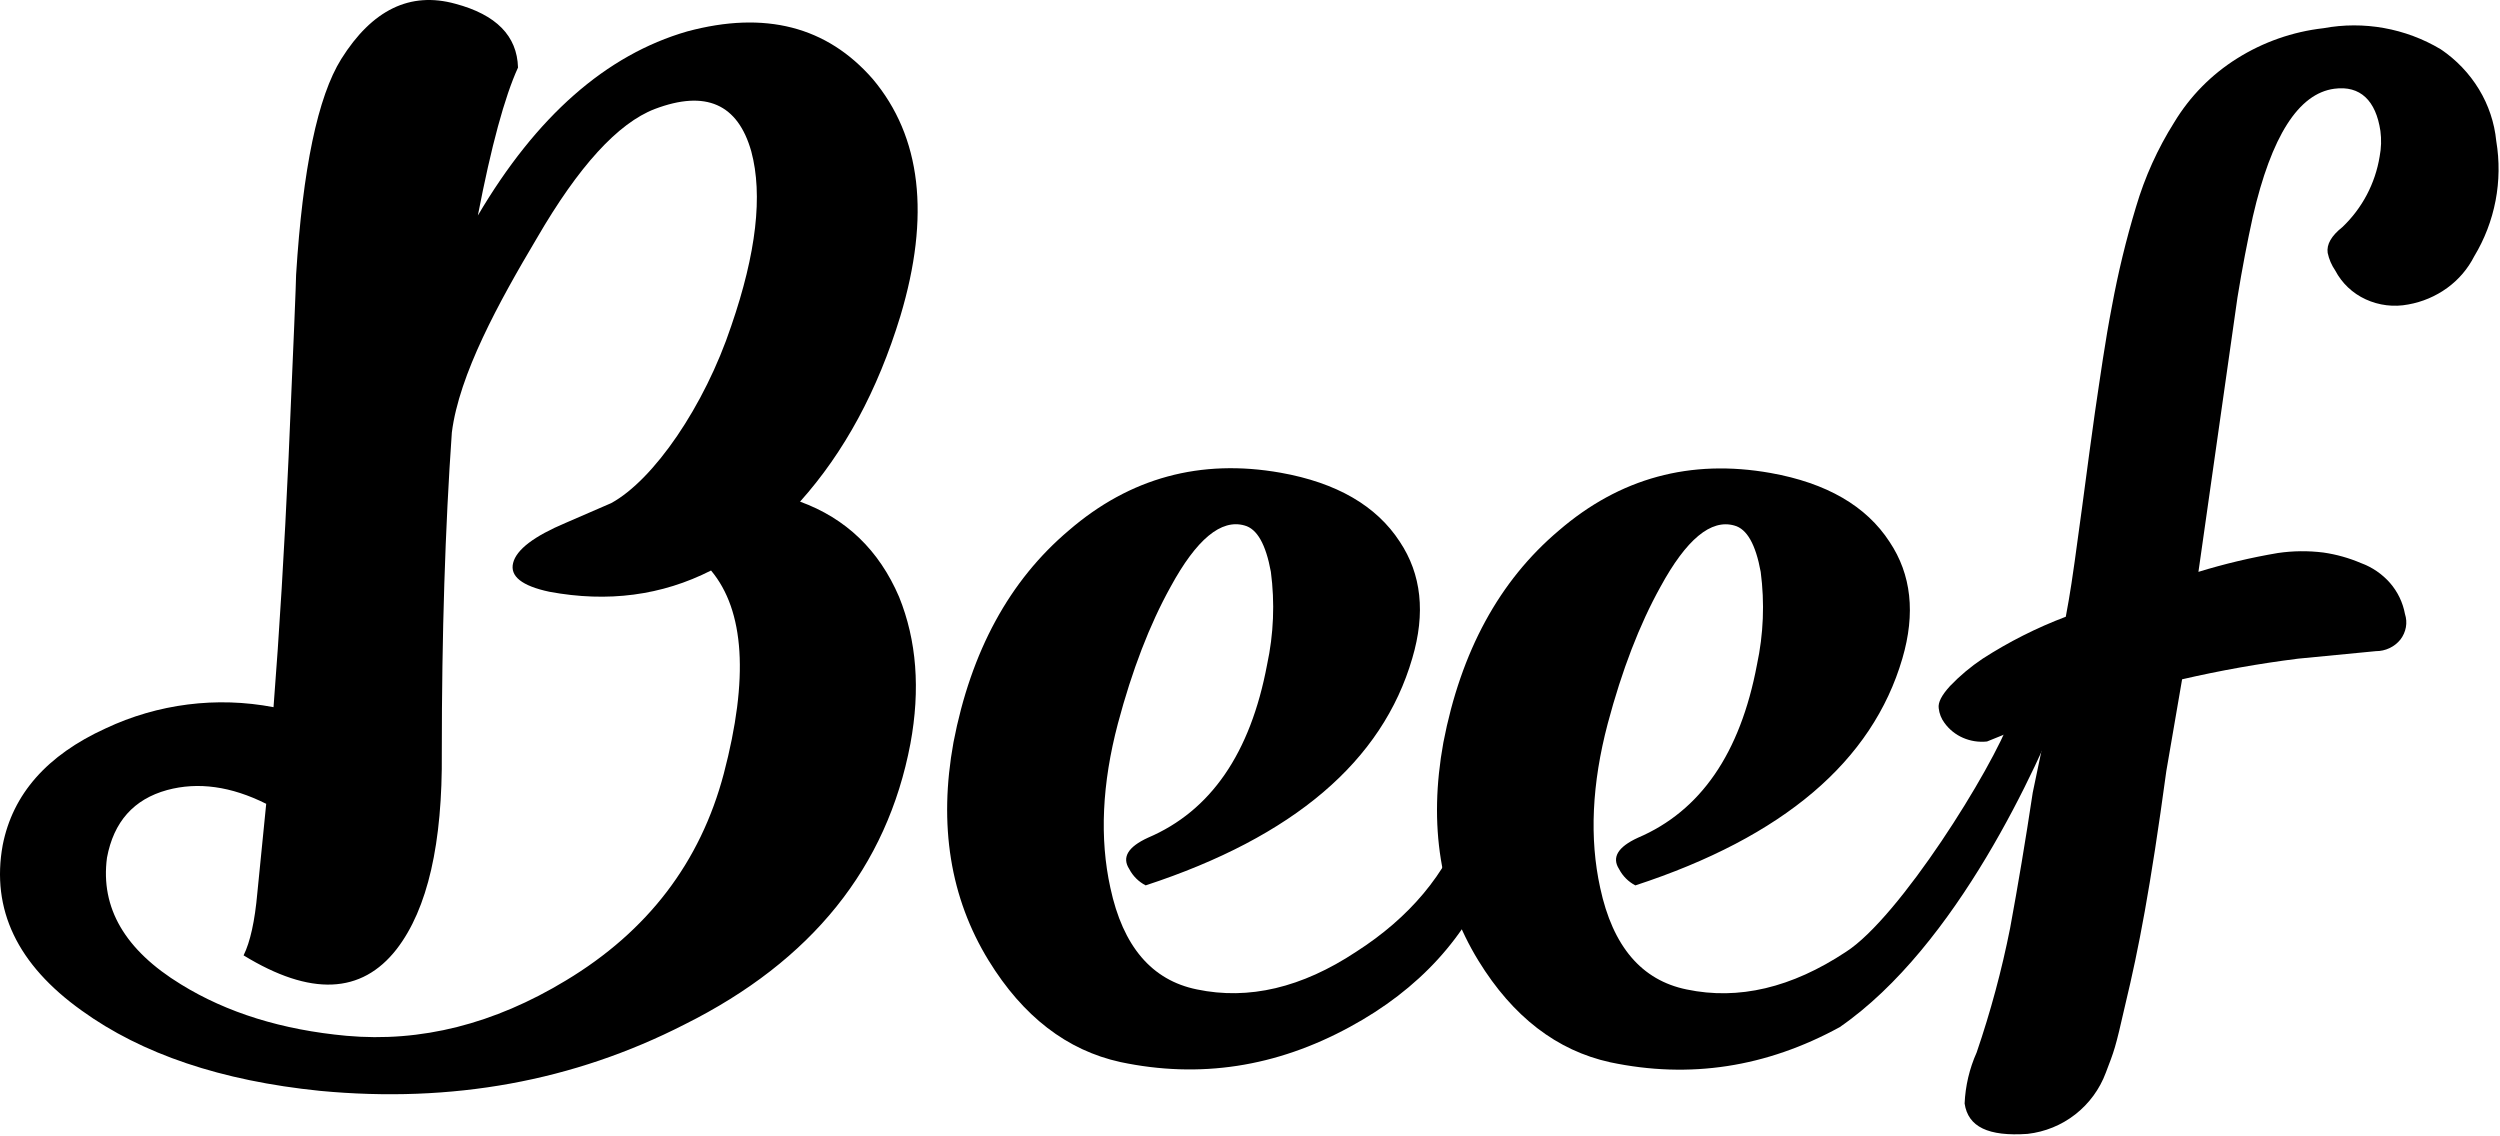 <?xml version="1.0" encoding="UTF-8"?> <svg xmlns="http://www.w3.org/2000/svg" width="757" height="344" viewBox="0 0 757 344" fill="none"><path d="M495.191 268.098C493.08 266.999 491.358 265.277 490.259 263.165C487.984 259.627 489.882 256.462 495.95 253.672C514.932 245.574 526.951 228.11 532.007 201.277C533.987 192.043 534.369 182.537 533.141 173.173C531.621 164.827 528.964 160.148 525.17 159.134C518.088 157.1 510.619 163.298 502.763 177.732C496.436 189.135 491.121 202.93 486.821 219.115C482.014 237.336 481.253 253.916 484.542 268.857C488.344 286.579 497.08 296.832 510.746 299.614C526.431 302.903 542.498 299.107 558.947 288.228C575.147 277.847 603.181 233.026 608.988 217.08C609.114 215.284 609.385 213.501 609.801 211.748C613.844 210.461 618.531 201.445 620.308 204.021C622.33 206.803 627.43 205.463 625.151 211.284C617.063 231.789 592.674 286.426 557.054 311.025C534.794 323.184 511.64 326.731 487.594 321.664C471.393 318.11 458.086 307.857 447.673 290.907C436.031 271.922 432.491 249.902 437.049 224.846C442.363 197.25 454.005 175.861 471.973 160.68C490.456 144.735 511.837 138.913 536.116 143.215C553.088 146.245 565.107 153.206 572.172 164.092C578.757 173.959 580.045 185.727 576.036 199.397C566.935 230.522 539.988 253.423 495.191 268.098Z" fill="black"></path><path d="M346.909 268.092C344.781 266.996 343.044 265.269 341.938 263.146C339.646 259.604 341.552 256.435 347.616 253.654C366.615 245.556 378.634 228.09 383.673 201.258C385.663 192.025 386.05 182.519 384.82 173.154C383.3 164.808 380.643 160.128 376.849 159.116C369.765 157.081 362.298 163.28 354.442 177.713C348.114 189.116 342.8 202.911 338.499 219.097C333.691 237.317 332.932 253.898 336.221 268.839C340.015 286.561 348.746 296.813 362.412 299.596C378.106 302.884 394.177 299.088 410.626 288.209C426.826 277.829 437.836 264.666 443.657 248.72C443.657 248.463 443.773 248.334 444.03 248.334C448.09 247.071 451.006 247.707 452.773 250.24C454.8 253.022 454.671 257.315 452.387 263.12C444.292 283.625 429.741 299.57 408.733 310.955C386.412 323.114 363.258 326.66 339.272 321.594C323.072 318.04 309.765 307.787 299.352 290.837C287.71 271.852 284.165 249.832 288.715 224.776C294.029 197.18 305.67 175.791 323.639 160.61C342.113 144.664 363.498 138.842 387.795 143.145C404.75 146.176 416.769 153.135 423.851 164.022C430.428 173.889 431.689 185.656 427.638 199.327C418.58 230.496 391.671 253.417 346.909 268.092Z" fill="black"></path><path d="M208.093 9.512C231.634 3.183 250.362 7.992 264.278 23.937C278.958 41.402 281.744 65.324 272.635 95.703C265.768 118.226 255.642 136.958 242.258 151.897C256.174 156.964 266.171 166.581 272.249 180.749C277.571 193.912 278.714 208.72 275.675 225.171C268.584 262.635 245.803 290.97 207.334 310.178C173.673 327.394 136.847 334.104 96.858 330.309C67.008 327.269 42.97 319.168 24.745 306.005C5.248 292.086 -2.727 275.381 0.818 255.889C3.857 240.434 14.237 228.661 31.956 220.572C47.803 213.099 65.612 210.845 82.822 214.134C84.599 191.344 86.118 166.16 87.38 138.581C88.891 103.891 89.651 85.43 89.66 83.197C91.669 51.049 96.223 29.278 103.323 17.883C112.68 2.951 124.197 -2.63 137.873 1.14C150.261 4.437 156.589 10.877 156.855 20.459C152.802 29.321 148.75 44.253 144.697 65.255C162.409 35.185 183.541 16.604 208.093 9.512ZM80.607 243.396C69.987 238.081 59.99 236.69 50.615 239.223C40.494 242.005 34.42 248.835 32.394 259.714C30.376 274.913 37.845 287.698 54.801 298.071C68.717 306.657 85.419 311.848 104.907 313.642C127.434 315.669 149.579 310.088 171.341 296.899C196.135 281.976 212.078 261.093 219.168 234.252C226.749 205.4 225.461 184.9 215.305 172.75C200.376 180.332 184.064 182.479 166.37 179.19C158.026 177.413 154.36 174.502 155.374 170.457C156.386 166.413 161.7 162.364 171.315 158.312L185.068 152.349C197.946 145.316 213.322 122.996 221.422 98.691C229.003 76.675 231.029 59.073 227.5 45.884C223.44 31.459 213.695 27.166 198.268 33.004C187.107 37.298 175.209 50.332 162.572 72.107C150.983 91.594 139.019 113.426 136.818 130.955C134.791 159.814 133.778 192.088 133.778 227.773C134.035 255.362 129.482 275.231 120.115 287.381C109.478 301.059 94.025 301.694 73.756 289.286C75.765 285.23 77.169 278.906 77.928 270.302L80.607 243.396Z" fill="black"></path><path d="M594.885 334.143C595.115 328.808 596.351 323.564 598.53 318.687C602.742 306.379 606.128 293.801 608.664 281.039C611.02 268.263 613.326 254.533 615.515 239.991L620.318 216.989L601.671 224.524C599.195 224.792 596.693 224.41 594.409 223.416C592.166 222.445 590.227 220.888 588.794 218.907C587.82 217.607 587.215 216.067 587.043 214.452C586.786 212.7 587.944 210.484 590.494 207.702C593.466 204.607 596.765 201.844 600.332 199.459C608.259 194.349 616.701 190.088 625.521 186.747L626.435 181.66C628.276 171.355 632.706 135.936 634.329 124.988C635.952 114.04 637.446 103.285 639.479 92.788C641.348 82.618 643.785 72.56 646.781 62.663C649.446 53.622 653.346 44.992 658.371 37.019C663.11 29.177 669.625 22.559 677.391 17.699C685.308 12.725 694.243 9.596 703.532 8.542C715.753 6.28 728.378 8.546 739.049 14.917C743.746 18.073 747.701 22.213 750.638 27.05C753.531 31.808 755.318 37.157 755.867 42.699C757.888 54.767 755.517 67.16 749.183 77.629C747.26 81.411 744.466 84.683 741.032 87.173C737.523 89.721 733.48 91.439 729.21 92.196C724.861 93.039 720.356 92.494 716.333 90.638C712.37 88.827 709.122 85.751 707.1 81.892C705.997 80.287 705.222 78.478 704.82 76.573C704.446 73.997 705.927 71.421 709.288 68.755C715.275 63.053 719.232 55.549 720.556 47.387C721.052 44.841 721.129 42.231 720.788 39.659C719.424 30.463 714.697 25.826 706.842 26.869C695.999 28.312 687.77 41.222 682.155 65.599C680.508 73.134 678.936 81.222 677.494 90.135L665.686 173.159C673.57 170.734 681.606 168.828 689.741 167.452C694.315 166.781 698.958 166.733 703.545 167.311C707.448 167.874 711.262 168.945 714.89 170.493C718.285 171.731 721.314 173.804 723.699 176.52C726.016 179.184 727.577 182.423 728.219 185.897C728.646 187.201 728.743 188.59 728.501 189.941C728.251 191.295 727.682 192.572 726.841 193.663C725.961 194.759 724.841 195.64 723.569 196.239C722.278 196.855 720.866 197.172 719.436 197.166L695.858 199.446C684.053 200.932 672.334 203.017 660.74 205.693L655.963 233.475C651.109 269.19 647.554 287.44 643.601 303.914C640.394 318.082 640.188 318.083 637.638 324.819C635.787 329.792 632.595 334.156 628.414 337.427C624.234 340.696 619.229 342.742 613.956 343.34C602.07 344.164 595.928 341.228 594.885 334.143Z" fill="black"></path></svg> 